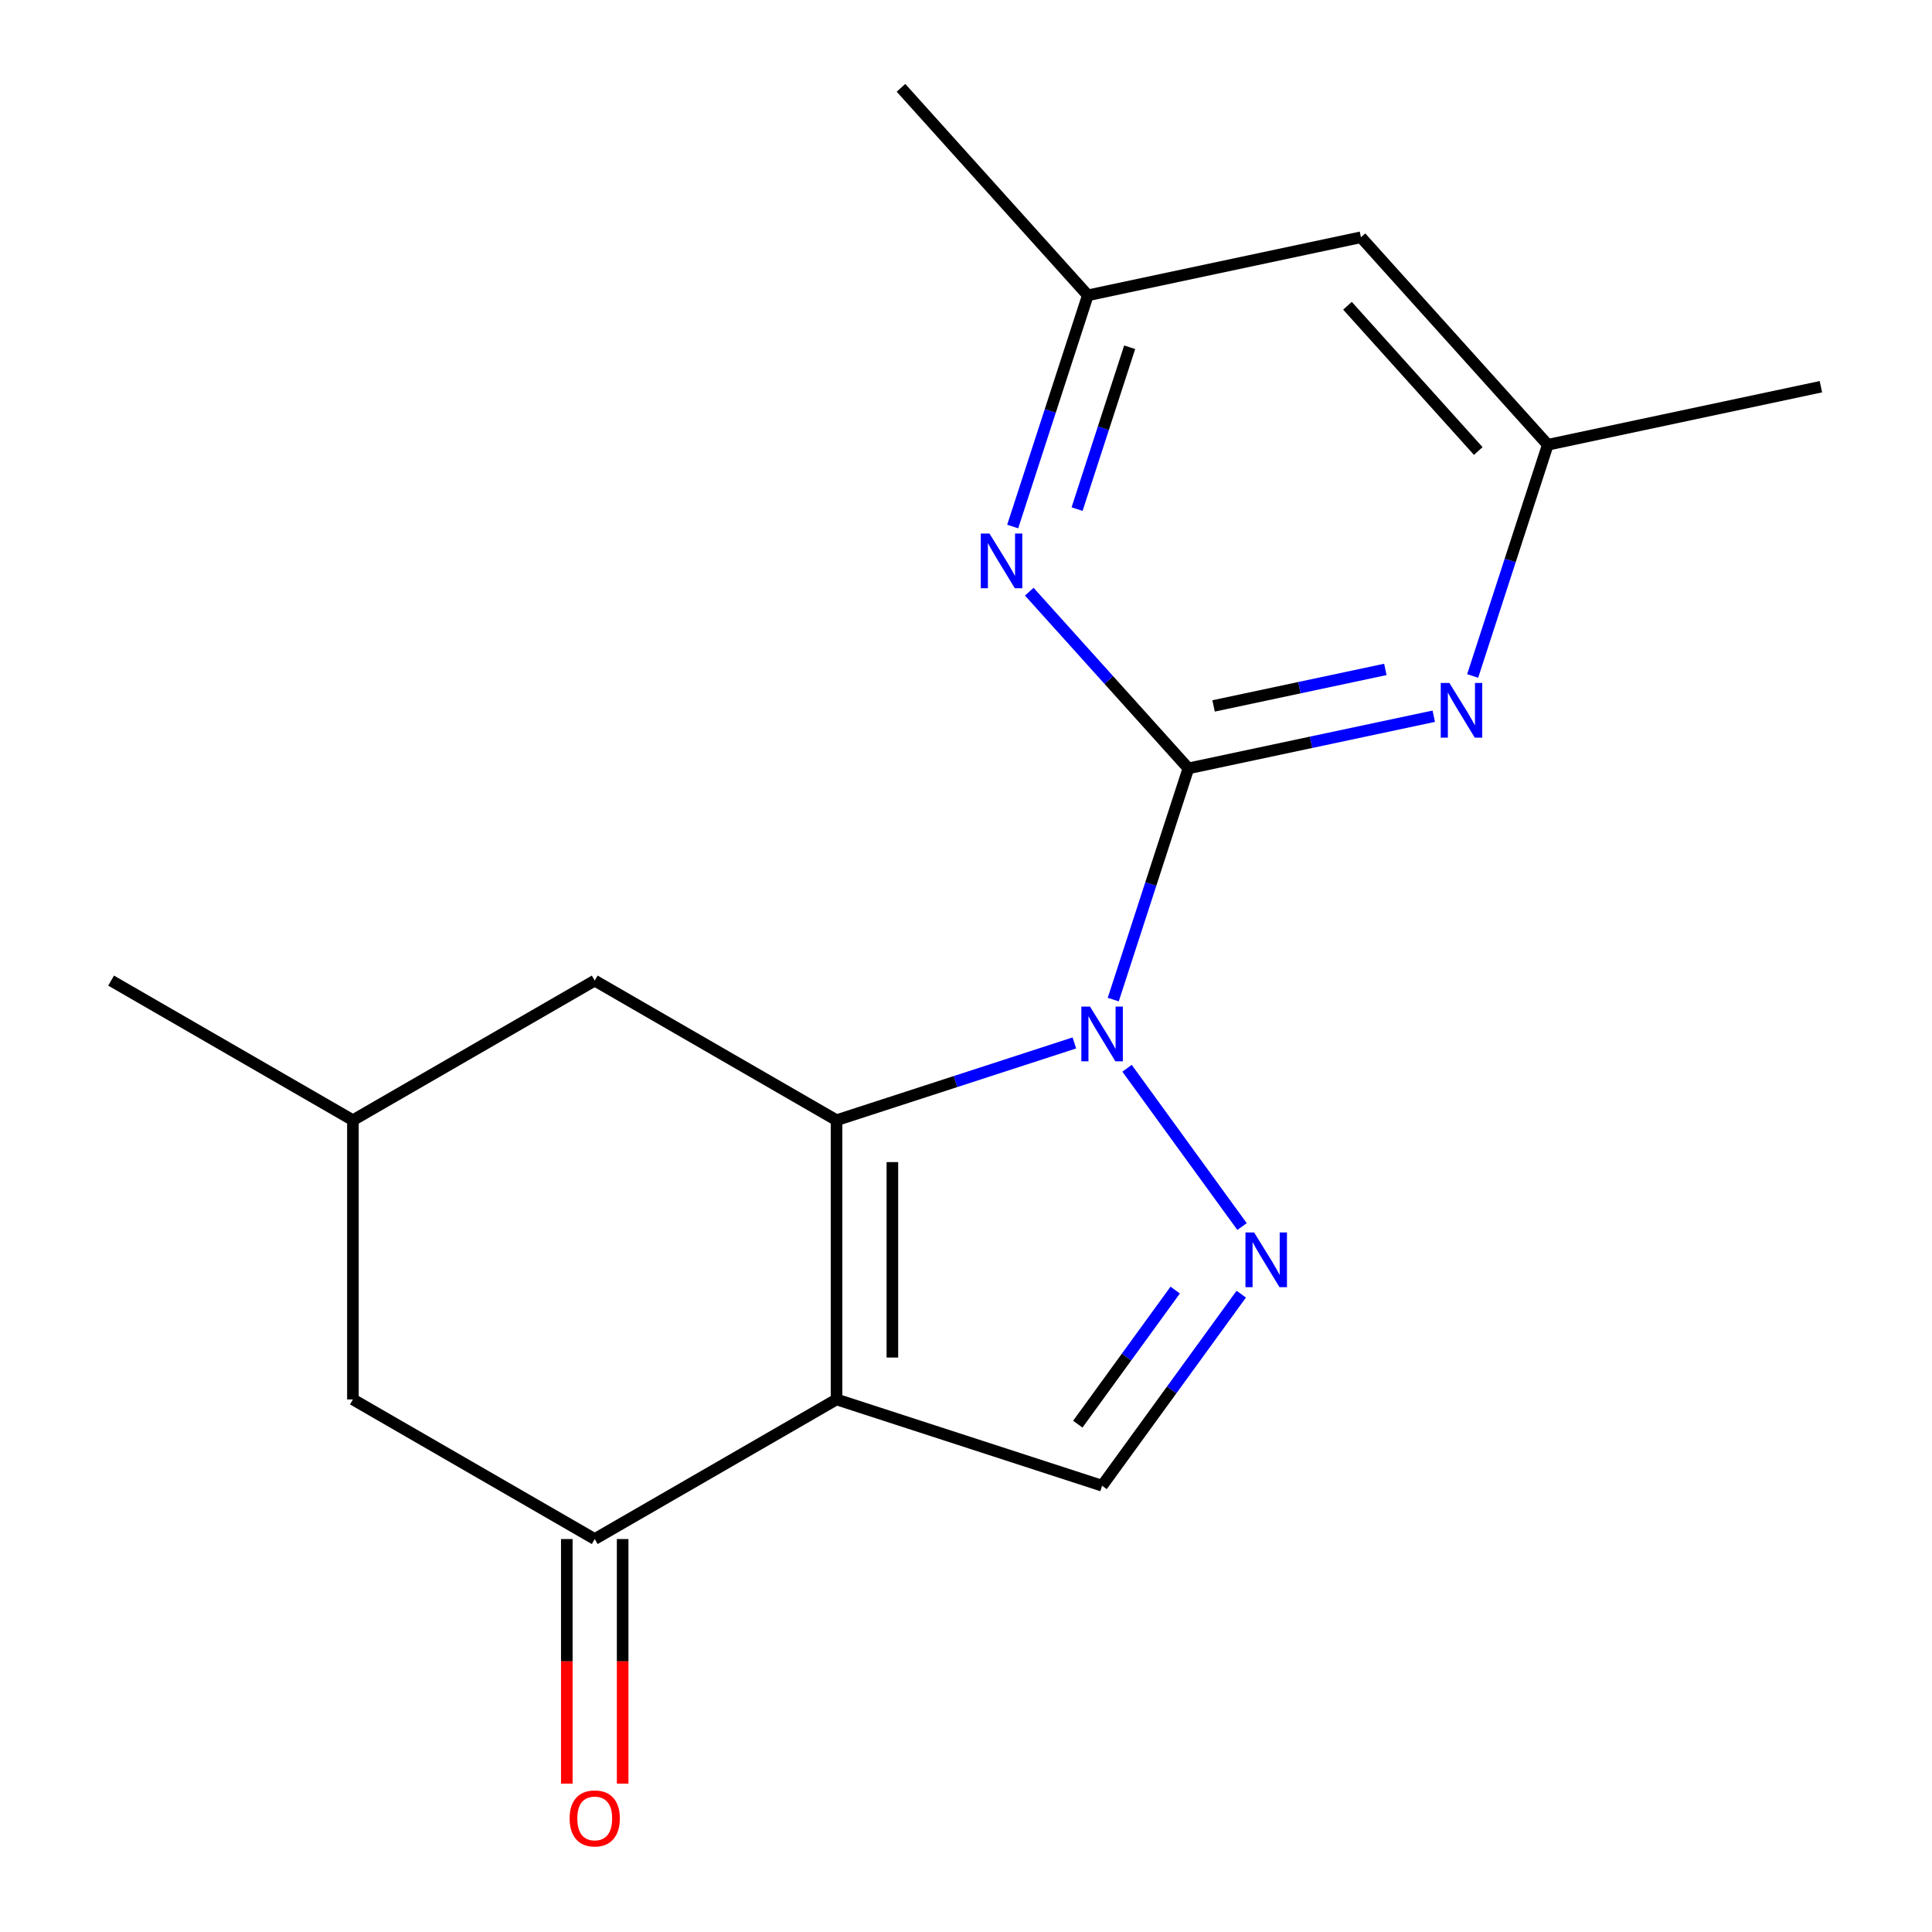 <?xml version='1.0' encoding='iso-8859-1'?>
<svg version='1.1' baseProfile='full'
              xmlns='http://www.w3.org/2000/svg'
                      xmlns:rdkit='http://www.rdkit.org/xml'
                      xmlns:xlink='http://www.w3.org/1999/xlink'
                  xml:space='preserve'
width='1000px' height='1000px' viewBox='0 0 1000 1000'>
<!-- END OF HEADER -->
<rect style='opacity:1.0;fill:#FFFFFF;stroke:none' width='1000' height='1000' x='0' y='0'> </rect>
<path class='bond-0' d='M 556.088,539.824 L 494.539,559.822' style='fill:none;fill-rule:evenodd;stroke:#0000FF;stroke-width:6px;stroke-linecap:butt;stroke-linejoin:miter;stroke-opacity:1' />
<path class='bond-0' d='M 494.539,559.822 L 432.991,579.82' style='fill:none;fill-rule:evenodd;stroke:#000000;stroke-width:6px;stroke-linecap:butt;stroke-linejoin:miter;stroke-opacity:1' />
<path class='bond-2' d='M 576.216,517.387 L 595.659,457.548' style='fill:none;fill-rule:evenodd;stroke:#0000FF;stroke-width:6px;stroke-linecap:butt;stroke-linejoin:miter;stroke-opacity:1' />
<path class='bond-2' d='M 595.659,457.548 L 615.102,397.709' style='fill:none;fill-rule:evenodd;stroke:#000000;stroke-width:6px;stroke-linecap:butt;stroke-linejoin:miter;stroke-opacity:1' />
<path class='bond-3' d='M 583.354,552.933 L 642.876,634.858' style='fill:none;fill-rule:evenodd;stroke:#0000FF;stroke-width:6px;stroke-linecap:butt;stroke-linejoin:miter;stroke-opacity:1' />
<path class='bond-1' d='M 432.991,579.82 L 432.991,724.344' style='fill:none;fill-rule:evenodd;stroke:#000000;stroke-width:6px;stroke-linecap:butt;stroke-linejoin:miter;stroke-opacity:1' />
<path class='bond-1' d='M 461.896,601.499 L 461.896,702.666' style='fill:none;fill-rule:evenodd;stroke:#000000;stroke-width:6px;stroke-linecap:butt;stroke-linejoin:miter;stroke-opacity:1' />
<path class='bond-8' d='M 432.991,579.82 L 307.829,507.558' style='fill:none;fill-rule:evenodd;stroke:#000000;stroke-width:6px;stroke-linecap:butt;stroke-linejoin:miter;stroke-opacity:1' />
<path class='bond-5' d='M 432.991,724.344 L 307.829,796.606' style='fill:none;fill-rule:evenodd;stroke:#000000;stroke-width:6px;stroke-linecap:butt;stroke-linejoin:miter;stroke-opacity:1' />
<path class='bond-18' d='M 432.991,724.344 L 570.441,769.005' style='fill:none;fill-rule:evenodd;stroke:#000000;stroke-width:6px;stroke-linecap:butt;stroke-linejoin:miter;stroke-opacity:1' />
<path class='bond-6' d='M 615.102,397.709 L 678.608,384.211' style='fill:none;fill-rule:evenodd;stroke:#000000;stroke-width:6px;stroke-linecap:butt;stroke-linejoin:miter;stroke-opacity:1' />
<path class='bond-6' d='M 678.608,384.211 L 742.114,370.712' style='fill:none;fill-rule:evenodd;stroke:#0000FF;stroke-width:6px;stroke-linecap:butt;stroke-linejoin:miter;stroke-opacity:1' />
<path class='bond-6' d='M 628.144,365.387 L 672.598,355.938' style='fill:none;fill-rule:evenodd;stroke:#000000;stroke-width:6px;stroke-linecap:butt;stroke-linejoin:miter;stroke-opacity:1' />
<path class='bond-6' d='M 672.598,355.938 L 717.053,346.489' style='fill:none;fill-rule:evenodd;stroke:#0000FF;stroke-width:6px;stroke-linecap:butt;stroke-linejoin:miter;stroke-opacity:1' />
<path class='bond-7' d='M 615.102,397.709 L 573.925,351.979' style='fill:none;fill-rule:evenodd;stroke:#000000;stroke-width:6px;stroke-linecap:butt;stroke-linejoin:miter;stroke-opacity:1' />
<path class='bond-7' d='M 573.925,351.979 L 532.749,306.248' style='fill:none;fill-rule:evenodd;stroke:#0000FF;stroke-width:6px;stroke-linecap:butt;stroke-linejoin:miter;stroke-opacity:1' />
<path class='bond-4' d='M 642.477,669.855 L 606.459,719.43' style='fill:none;fill-rule:evenodd;stroke:#0000FF;stroke-width:6px;stroke-linecap:butt;stroke-linejoin:miter;stroke-opacity:1' />
<path class='bond-4' d='M 606.459,719.43 L 570.441,769.005' style='fill:none;fill-rule:evenodd;stroke:#000000;stroke-width:6px;stroke-linecap:butt;stroke-linejoin:miter;stroke-opacity:1' />
<path class='bond-4' d='M 608.287,667.738 L 583.075,702.44' style='fill:none;fill-rule:evenodd;stroke:#0000FF;stroke-width:6px;stroke-linecap:butt;stroke-linejoin:miter;stroke-opacity:1' />
<path class='bond-4' d='M 583.075,702.44 L 557.862,737.142' style='fill:none;fill-rule:evenodd;stroke:#000000;stroke-width:6px;stroke-linecap:butt;stroke-linejoin:miter;stroke-opacity:1' />
<path class='bond-12' d='M 293.377,796.606 L 293.377,859.902' style='fill:none;fill-rule:evenodd;stroke:#000000;stroke-width:6px;stroke-linecap:butt;stroke-linejoin:miter;stroke-opacity:1' />
<path class='bond-12' d='M 293.377,859.902 L 293.377,923.197' style='fill:none;fill-rule:evenodd;stroke:#FF0000;stroke-width:6px;stroke-linecap:butt;stroke-linejoin:miter;stroke-opacity:1' />
<path class='bond-12' d='M 322.282,796.606 L 322.282,859.902' style='fill:none;fill-rule:evenodd;stroke:#000000;stroke-width:6px;stroke-linecap:butt;stroke-linejoin:miter;stroke-opacity:1' />
<path class='bond-12' d='M 322.282,859.902 L 322.282,923.197' style='fill:none;fill-rule:evenodd;stroke:#FF0000;stroke-width:6px;stroke-linecap:butt;stroke-linejoin:miter;stroke-opacity:1' />
<path class='bond-20' d='M 307.829,796.606 L 182.668,724.344' style='fill:none;fill-rule:evenodd;stroke:#000000;stroke-width:6px;stroke-linecap:butt;stroke-linejoin:miter;stroke-opacity:1' />
<path class='bond-10' d='M 762.242,349.888 L 781.685,290.049' style='fill:none;fill-rule:evenodd;stroke:#0000FF;stroke-width:6px;stroke-linecap:butt;stroke-linejoin:miter;stroke-opacity:1' />
<path class='bond-10' d='M 781.685,290.049 L 801.128,230.211' style='fill:none;fill-rule:evenodd;stroke:#000000;stroke-width:6px;stroke-linecap:butt;stroke-linejoin:miter;stroke-opacity:1' />
<path class='bond-9' d='M 524.171,272.534 L 543.614,212.695' style='fill:none;fill-rule:evenodd;stroke:#0000FF;stroke-width:6px;stroke-linecap:butt;stroke-linejoin:miter;stroke-opacity:1' />
<path class='bond-9' d='M 543.614,212.695 L 563.057,152.857' style='fill:none;fill-rule:evenodd;stroke:#000000;stroke-width:6px;stroke-linecap:butt;stroke-linejoin:miter;stroke-opacity:1' />
<path class='bond-9' d='M 557.494,263.515 L 571.104,221.628' style='fill:none;fill-rule:evenodd;stroke:#0000FF;stroke-width:6px;stroke-linecap:butt;stroke-linejoin:miter;stroke-opacity:1' />
<path class='bond-9' d='M 571.104,221.628 L 584.714,179.74' style='fill:none;fill-rule:evenodd;stroke:#000000;stroke-width:6px;stroke-linecap:butt;stroke-linejoin:miter;stroke-opacity:1' />
<path class='bond-14' d='M 307.829,507.558 L 182.668,579.82' style='fill:none;fill-rule:evenodd;stroke:#000000;stroke-width:6px;stroke-linecap:butt;stroke-linejoin:miter;stroke-opacity:1' />
<path class='bond-13' d='M 563.057,152.857 L 704.422,122.809' style='fill:none;fill-rule:evenodd;stroke:#000000;stroke-width:6px;stroke-linecap:butt;stroke-linejoin:miter;stroke-opacity:1' />
<path class='bond-16' d='M 563.057,152.857 L 466.351,45.455' style='fill:none;fill-rule:evenodd;stroke:#000000;stroke-width:6px;stroke-linecap:butt;stroke-linejoin:miter;stroke-opacity:1' />
<path class='bond-15' d='M 801.128,230.211 L 942.493,200.163' style='fill:none;fill-rule:evenodd;stroke:#000000;stroke-width:6px;stroke-linecap:butt;stroke-linejoin:miter;stroke-opacity:1' />
<path class='bond-19' d='M 801.128,230.211 L 704.422,122.809' style='fill:none;fill-rule:evenodd;stroke:#000000;stroke-width:6px;stroke-linecap:butt;stroke-linejoin:miter;stroke-opacity:1' />
<path class='bond-19' d='M 765.141,233.442 L 697.448,158.26' style='fill:none;fill-rule:evenodd;stroke:#000000;stroke-width:6px;stroke-linecap:butt;stroke-linejoin:miter;stroke-opacity:1' />
<path class='bond-11' d='M 182.668,724.344 L 182.668,579.82' style='fill:none;fill-rule:evenodd;stroke:#000000;stroke-width:6px;stroke-linecap:butt;stroke-linejoin:miter;stroke-opacity:1' />
<path class='bond-17' d='M 182.668,579.82 L 57.507,507.558' style='fill:none;fill-rule:evenodd;stroke:#000000;stroke-width:6px;stroke-linecap:butt;stroke-linejoin:miter;stroke-opacity:1' />
<path  class='atom-0' d='M 564.181 521
L 573.461 536
Q 574.381 537.48, 575.861 540.16
Q 577.341 542.84, 577.421 543
L 577.421 521
L 581.181 521
L 581.181 549.32
L 577.301 549.32
L 567.341 532.92
Q 566.181 531, 564.941 528.8
Q 563.741 526.6, 563.381 525.92
L 563.381 549.32
L 559.701 549.32
L 559.701 521
L 564.181 521
' fill='#0000FF'/>
<path  class='atom-4' d='M 649.13 637.922
L 658.41 652.922
Q 659.33 654.402, 660.81 657.082
Q 662.29 659.762, 662.37 659.922
L 662.37 637.922
L 666.13 637.922
L 666.13 666.242
L 662.25 666.242
L 652.29 649.842
Q 651.13 647.922, 649.89 645.722
Q 648.69 643.522, 648.33 642.842
L 648.33 666.242
L 644.65 666.242
L 644.65 637.922
L 649.13 637.922
' fill='#0000FF'/>
<path  class='atom-7' d='M 750.207 353.501
L 759.487 368.501
Q 760.407 369.981, 761.887 372.661
Q 763.367 375.341, 763.447 375.501
L 763.447 353.501
L 767.207 353.501
L 767.207 381.821
L 763.327 381.821
L 753.367 365.421
Q 752.207 363.501, 750.967 361.301
Q 749.767 359.101, 749.407 358.421
L 749.407 381.821
L 745.727 381.821
L 745.727 353.501
L 750.207 353.501
' fill='#0000FF'/>
<path  class='atom-8' d='M 512.136 276.147
L 521.416 291.147
Q 522.336 292.627, 523.816 295.307
Q 525.296 297.987, 525.376 298.147
L 525.376 276.147
L 529.136 276.147
L 529.136 304.467
L 525.256 304.467
L 515.296 288.067
Q 514.136 286.147, 512.896 283.947
Q 511.696 281.747, 511.336 281.067
L 511.336 304.467
L 507.656 304.467
L 507.656 276.147
L 512.136 276.147
' fill='#0000FF'/>
<path  class='atom-13' d='M 294.829 941.21
Q 294.829 934.41, 298.189 930.61
Q 301.549 926.81, 307.829 926.81
Q 314.109 926.81, 317.469 930.61
Q 320.829 934.41, 320.829 941.21
Q 320.829 948.09, 317.429 952.01
Q 314.029 955.89, 307.829 955.89
Q 301.589 955.89, 298.189 952.01
Q 294.829 948.13, 294.829 941.21
M 307.829 952.69
Q 312.149 952.69, 314.469 949.81
Q 316.829 946.89, 316.829 941.21
Q 316.829 935.65, 314.469 932.85
Q 312.149 930.01, 307.829 930.01
Q 303.509 930.01, 301.149 932.81
Q 298.829 935.61, 298.829 941.21
Q 298.829 946.93, 301.149 949.81
Q 303.509 952.69, 307.829 952.69
' fill='#FF0000'/>
</svg>
